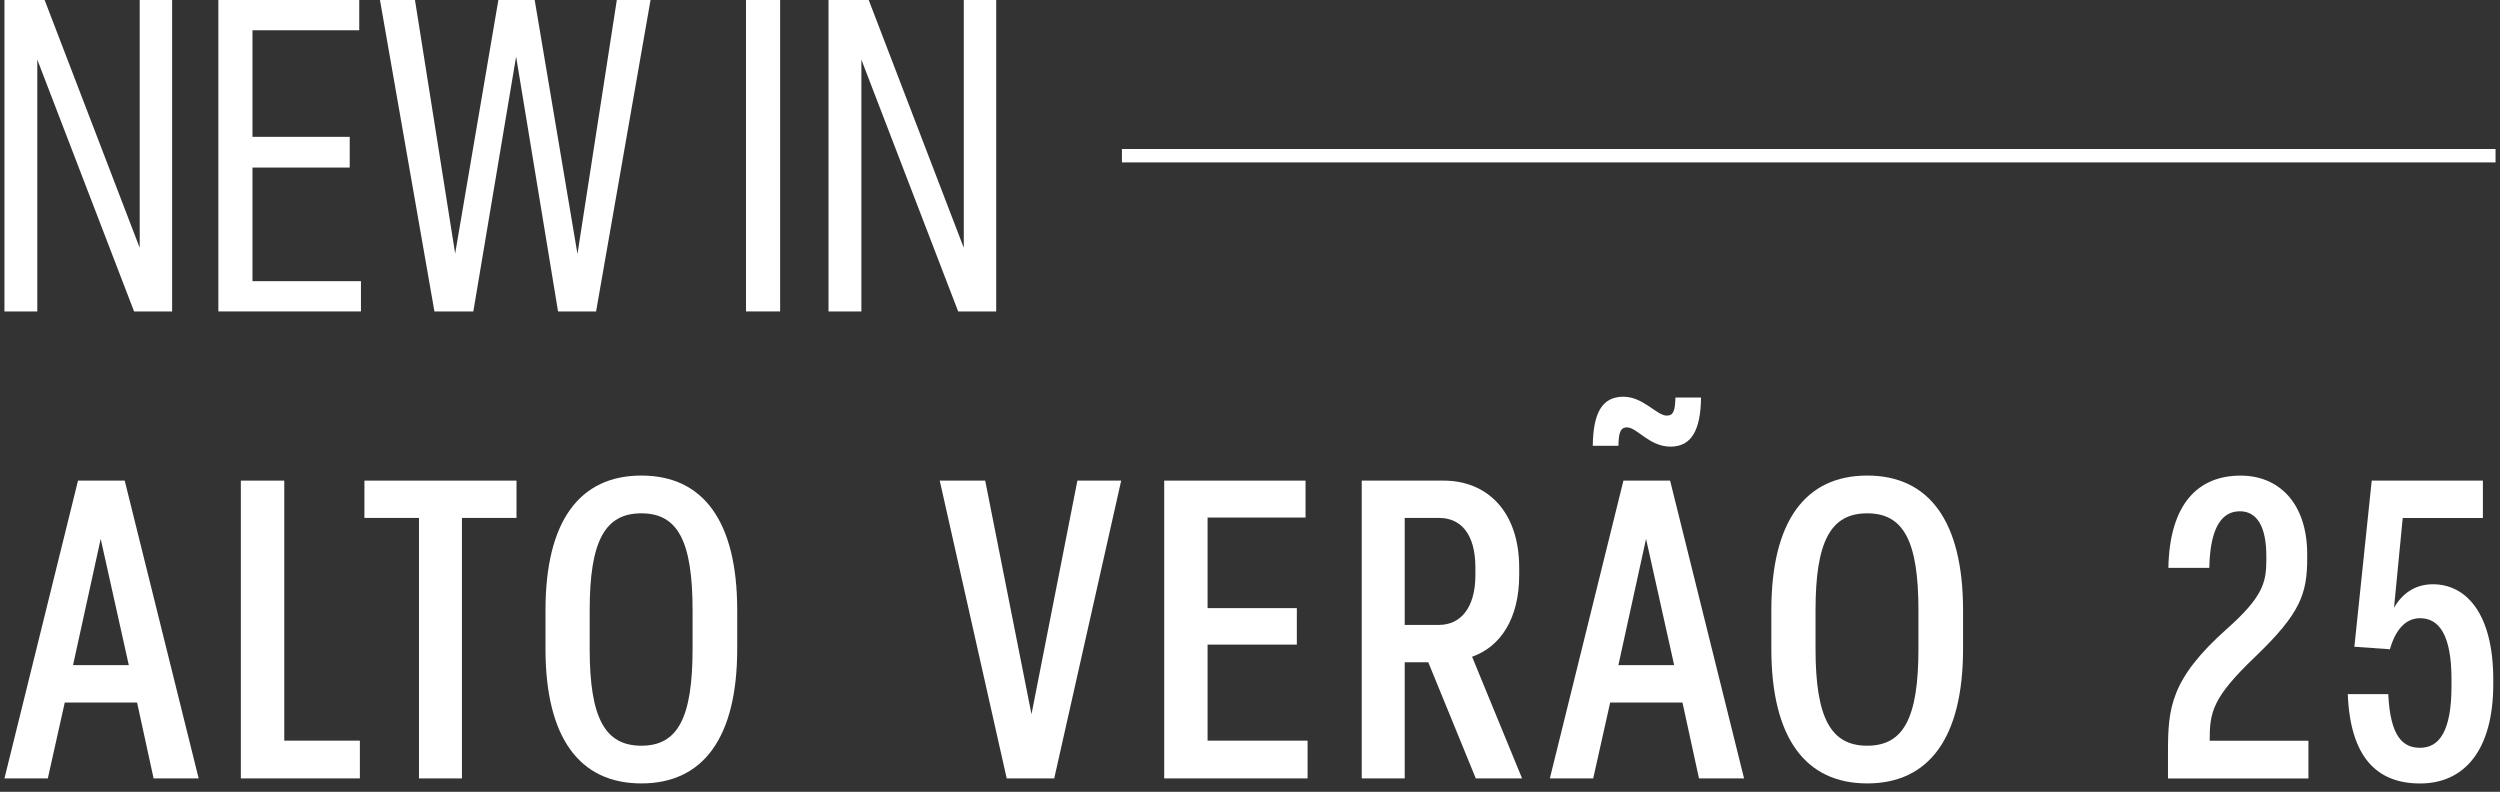 <svg width="281" height="89" viewBox="0 0 281 89" fill="none" xmlns="http://www.w3.org/2000/svg">
<rect x="0" y="0" width="281" height="89" fill="#333333" stroke="none"/>
<g clip-path="url(#clip0_2011_43)">
<path d="M8.209 74.762H14.478L11.319 60.569L8.209 74.762ZM17.264 87.493L15.407 78.961H7.28L5.374 87.493H0.5L8.769 54.022H14.017L22.33 87.493H17.264Z" fill="white"/>
<path d="M27.071 87.493V54.022H31.951V83.249H40.45V87.493H27.071Z" fill="white"/>
<path d="M47.093 87.493V58.215H40.962V54.022H58.055V58.215H51.923V87.493H47.093Z" fill="white"/>
<path d="M77.846 72.927V68.588C77.846 60.809 76.176 57.697 72.088 57.697C68 57.697 66.28 60.809 66.28 68.588V72.927C66.28 80.706 68 83.818 72.088 83.818C76.176 83.818 77.846 80.706 77.846 72.927ZM61.313 72.927V68.588C61.313 58.544 65.165 53.453 72.088 53.453C79.011 53.453 82.863 58.544 82.863 68.588V72.927C82.863 82.965 79.005 88.056 72.088 88.056C65.17 88.056 61.313 82.965 61.313 72.927Z" fill="white"/>
<path d="M113.154 87.493L105.626 54.022H110.736L115.94 80.277L121.099 54.022H126.022L118.494 87.493H113.154Z" fill="white"/>
<path d="M130.857 87.493V54.022H146.742V58.171H135.731V68.354H145.764V72.453H135.731V83.249H146.973V87.493H130.857Z" fill="white"/>
<path d="M157.89 70.239H161.747C164.071 70.239 165.835 68.449 165.835 64.629V63.826C165.835 59.961 164.165 58.215 161.747 58.215H157.89V70.233V70.239ZM153.06 87.493V54.022H162.258C167.137 54.022 170.758 57.463 170.758 63.826V64.629C170.758 69.531 168.665 72.687 165.462 73.819L171.082 87.493H165.879L160.538 74.438H157.89V87.493H153.06Z" fill="white"/>
<path d="M181.907 74.762H188.176L185.016 60.569L181.907 74.762ZM181.907 50.107H179.027C179.071 46.382 180.093 44.592 182.467 44.592C184.698 44.592 186.225 46.716 187.341 46.716C188.132 46.716 188.269 46.103 188.319 44.686H191.198C191.148 48.361 190.126 50.202 187.758 50.202C185.39 50.202 183.995 48.038 182.879 48.038C182.088 48.038 181.951 48.696 181.907 50.112V50.107ZM190.967 87.493L189.11 78.961H180.984L179.077 87.493H174.203L182.473 54.022H187.72L196.033 87.493H190.967Z" fill="white"/>
<path d="M215.632 72.927V68.588C215.632 60.809 213.962 57.697 209.874 57.697C205.786 57.697 204.066 60.809 204.066 68.588V72.927C204.066 80.706 205.786 83.818 209.874 83.818C213.962 83.818 215.632 80.706 215.632 72.927ZM199.099 72.927V68.588C199.099 58.544 202.951 53.453 209.874 53.453C216.797 53.453 220.648 58.544 220.648 68.588V72.927C220.648 82.965 216.791 88.056 209.874 88.056C202.956 88.056 199.099 82.965 199.099 72.927Z" fill="white"/>
<path d="M243.681 87.493V84.521C243.681 79.574 243.962 76.323 250.324 70.663C254.363 67.077 254.736 65.432 254.736 62.933V62.51C254.736 59.163 253.67 57.468 251.764 57.468C249.857 57.468 248.418 59.069 248.324 63.831H243.725C243.863 56.615 247.071 53.459 251.852 53.459C256.126 53.459 259.33 56.526 259.33 62.32V62.699C259.33 66.753 258.588 68.923 253.478 73.825C248.648 78.442 248.368 80.048 248.368 83.255H259.467V87.499H243.676L243.681 87.493Z" fill="white"/>
<path d="M263.89 78.018H268.44C268.67 82.92 270.159 84.052 272.016 84.052C274.154 84.052 275.549 82.212 275.549 77.121V76.368C275.549 71.371 274.154 69.486 272.016 69.486C270.346 69.486 269.231 70.852 268.626 72.977L264.632 72.693L266.582 54.022H279.077V58.221H270.066L269.088 68.309C270.016 66.709 271.456 65.671 273.456 65.671C277.17 65.671 280.242 68.923 280.242 76.373V76.892C280.242 84.387 276.945 88.062 272.022 88.062C267.099 88.062 264.17 85.045 263.89 78.024V78.018Z" fill="white"/>
<path d="M0.5 35.005V0H5.016L15.703 27.856V0H19.346V35.005H15.071L4.192 6.703V35.005H0.5Z" fill="white"/>
<path d="M24.544 35.005V0H40.379V3.402H28.379V15.381H39.308V18.833H28.379V31.603H40.571V35.005H24.544Z" fill="white"/>
<path d="M48.83 35.005L42.709 0H46.643L51.159 28.497L56.017 0H60.099L64.907 28.547L69.33 0H73.121L67 35.005H62.725L58.011 6.363L53.203 35.005H48.83Z" fill="white"/>
<path d="M83.852 35.005V0H87.687V35.005H83.852Z" fill="white"/>
<path d="M93.126 35.005V0H97.643L108.33 27.856V0H111.973V35.005H107.698L96.819 6.703V35.005H93.126Z" fill="white"/>
<path d="M126.104 17.5H280.5" stroke="white" stroke-width="1.5" stroke-miterlimit="10"/>
</g>
<defs>
<clipPath id="clip0_2011_43">
<rect width="280" height="88.056" fill="white" transform="translate(0.5)"/>
</clipPath>
</defs>
</svg>
